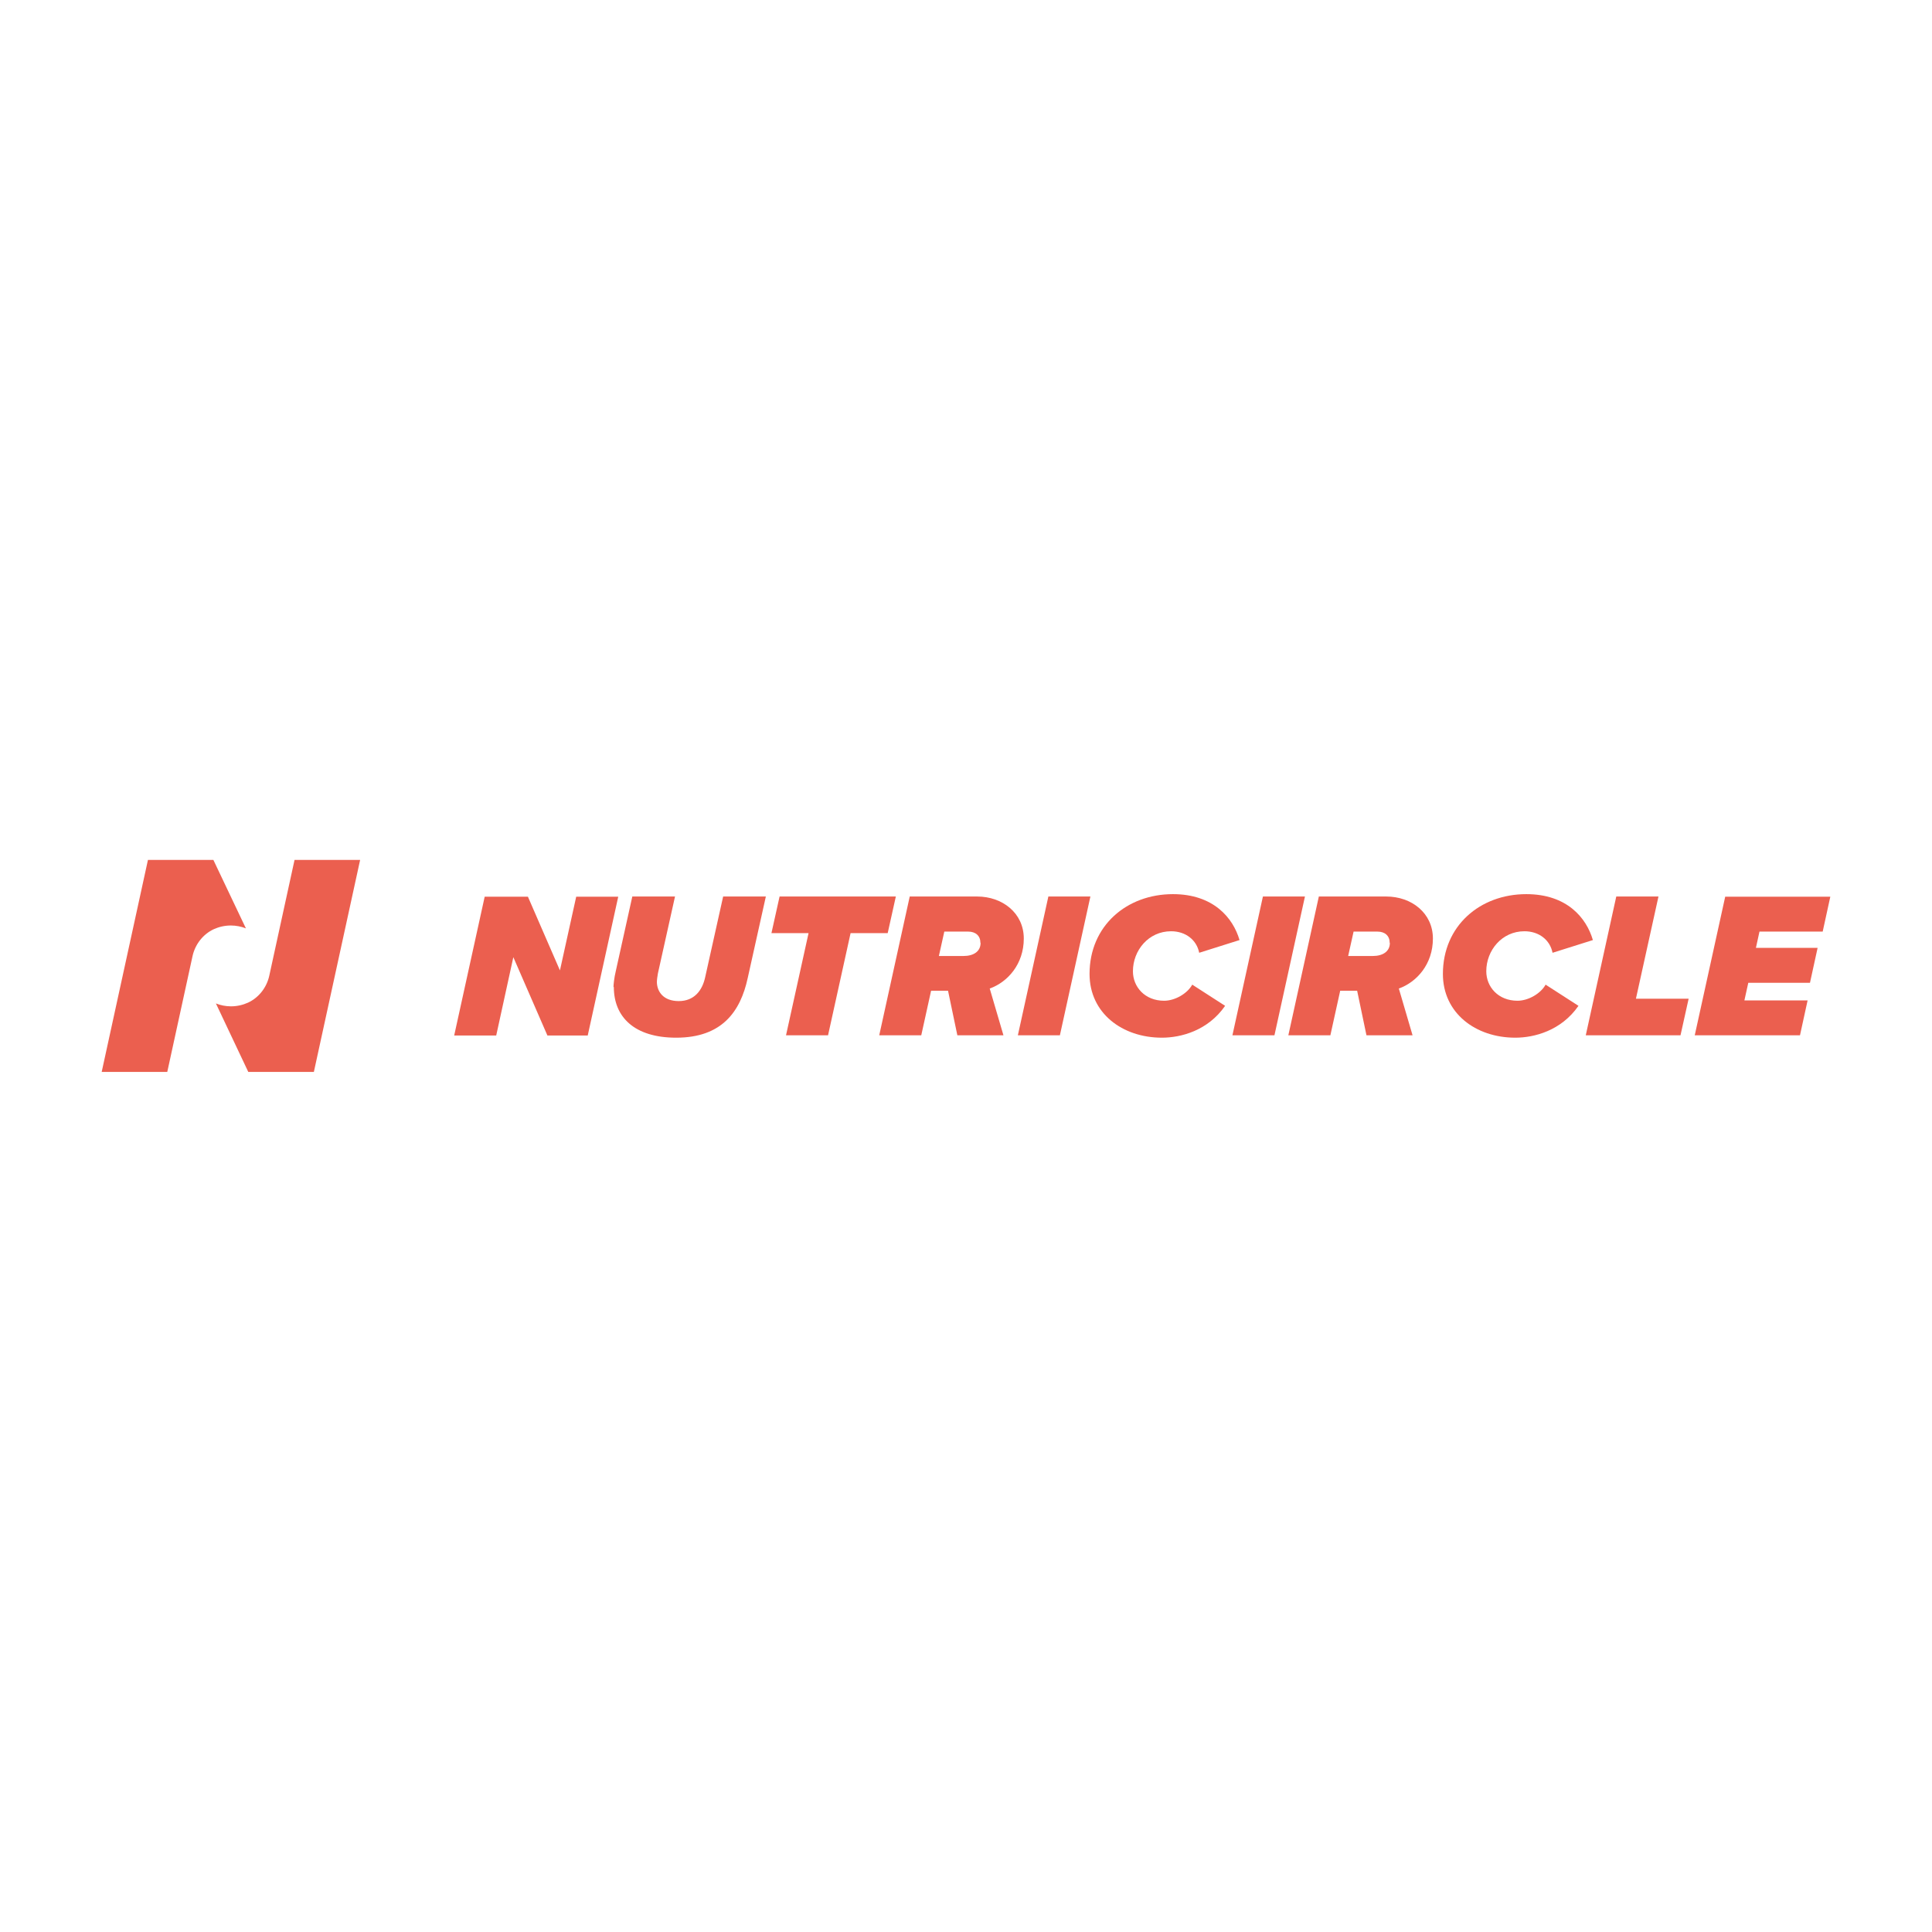 <svg viewBox="0 0 114 114" xmlns="http://www.w3.org/2000/svg" id="a"><defs><style>.b{fill:#eb5f4f;}.c{fill:#fff;}</style></defs><path d="M0,0H114V114H0V0Z" class="c"></path><g><path d="M30.29,56.48l-1.01,4.62h-2.48l1.8-8.19h2.55l1.89,4.35,.96-4.35h2.48l-1.8,8.19h-2.38l-2.01-4.62h0Z" class="b"></path><path d="M36.2,58.24c0-.1,.03-.51,.14-.96l.97-4.38h2.52l-1.01,4.54c-.03,.16-.06,.39-.06,.51,.01,.56,.38,1.12,1.29,1.12s1.39-.62,1.56-1.41l1.06-4.76h2.52l-1.07,4.81c-.43,1.98-1.52,3.52-4.22,3.52-2.49,0-3.68-1.24-3.68-2.99h0Z" class="b"></path><path d="M47.71,55.06h-2.19l.48-2.16h6.86l-.48,2.16h-2.19l-1.33,6.03h-2.48l1.33-6.03Z" class="b"></path><path d="M55.93,58.46h-.99l-.58,2.63h-2.48l1.8-8.19h3.98c1.48,0,2.75,.97,2.75,2.48s-.95,2.57-2.01,2.95l.81,2.76h-2.72l-.55-2.63Zm1.92-2.83c0-.41-.28-.66-.72-.66h-1.41l-.32,1.44h1.45c.6,0,1.01-.27,1.01-.77h0Z" class="b"></path><path d="M61.86,52.9h2.48l-1.8,8.19h-2.48l1.8-8.19Z" class="b"></path><path d="M69.21,52.76c2.39,0,3.55,1.4,3.93,2.71l-2.38,.75c-.15-.76-.8-1.27-1.66-1.27-1.33,0-2.25,1.13-2.25,2.36,0,.93,.71,1.74,1.84,1.74,.64,0,1.37-.42,1.66-.95l1.94,1.25c-1.02,1.47-2.61,1.88-3.73,1.88-2.34,0-4.27-1.45-4.27-3.76,0-2.84,2.19-4.71,4.92-4.71h0Z" class="b"></path><path d="M74.52,52.9h2.48l-1.8,8.19h-2.48l1.8-8.19Z" class="b"></path><path d="M80.08,58.46h-1l-.58,2.63h-2.48l1.8-8.19h3.98c1.48,0,2.75,.97,2.75,2.48s-.95,2.57-2.01,2.95l.81,2.76h-2.72l-.55-2.63Zm1.92-2.83c0-.41-.28-.66-.72-.66h-1.41l-.32,1.44h1.45c.6,0,1.01-.27,1.01-.77h0Z" class="b"></path><path d="M90.06,52.76c2.4,0,3.55,1.4,3.93,2.71l-2.38,.75c-.15-.76-.8-1.27-1.66-1.27-1.33,0-2.25,1.13-2.25,2.36,0,.93,.71,1.74,1.84,1.74,.64,0,1.37-.42,1.66-.95l1.94,1.25c-1.02,1.47-2.61,1.88-3.73,1.88-2.34,0-4.27-1.45-4.27-3.76,0-2.84,2.19-4.71,4.92-4.71h0Z" class="b"></path><path d="M95.38,52.9h2.48l-1.33,6.03h3.11l-.48,2.16h-5.59l1.8-8.19h0Z" class="b"></path><path d="M101.79,52.91h6.21l-.45,2.06h-3.73l-.21,.96h3.64l-.45,2.06h-3.64l-.23,1.04h3.73l-.45,2.06h-6.21l1.8-8.19h0Z" class="b"></path><path d="M17.38,50.74l-1.49,6.83c-.15,.69-.61,1.29-1.25,1.59-.31,.14-.65,.22-1.01,.22-.31,0-.61-.06-.89-.17l1.91,4.04h3.87l2.73-12.51h-3.87Z" class="b"></path><path d="M12.6,50.74h-3.87l-2.73,12.51h3.87l1.49-6.83c.15-.69,.61-1.29,1.25-1.59,.31-.14,.65-.22,1.01-.22,.31,0,.61,.06,.89,.17l-1.92-4.04Z" class="b"></path></g></svg>
